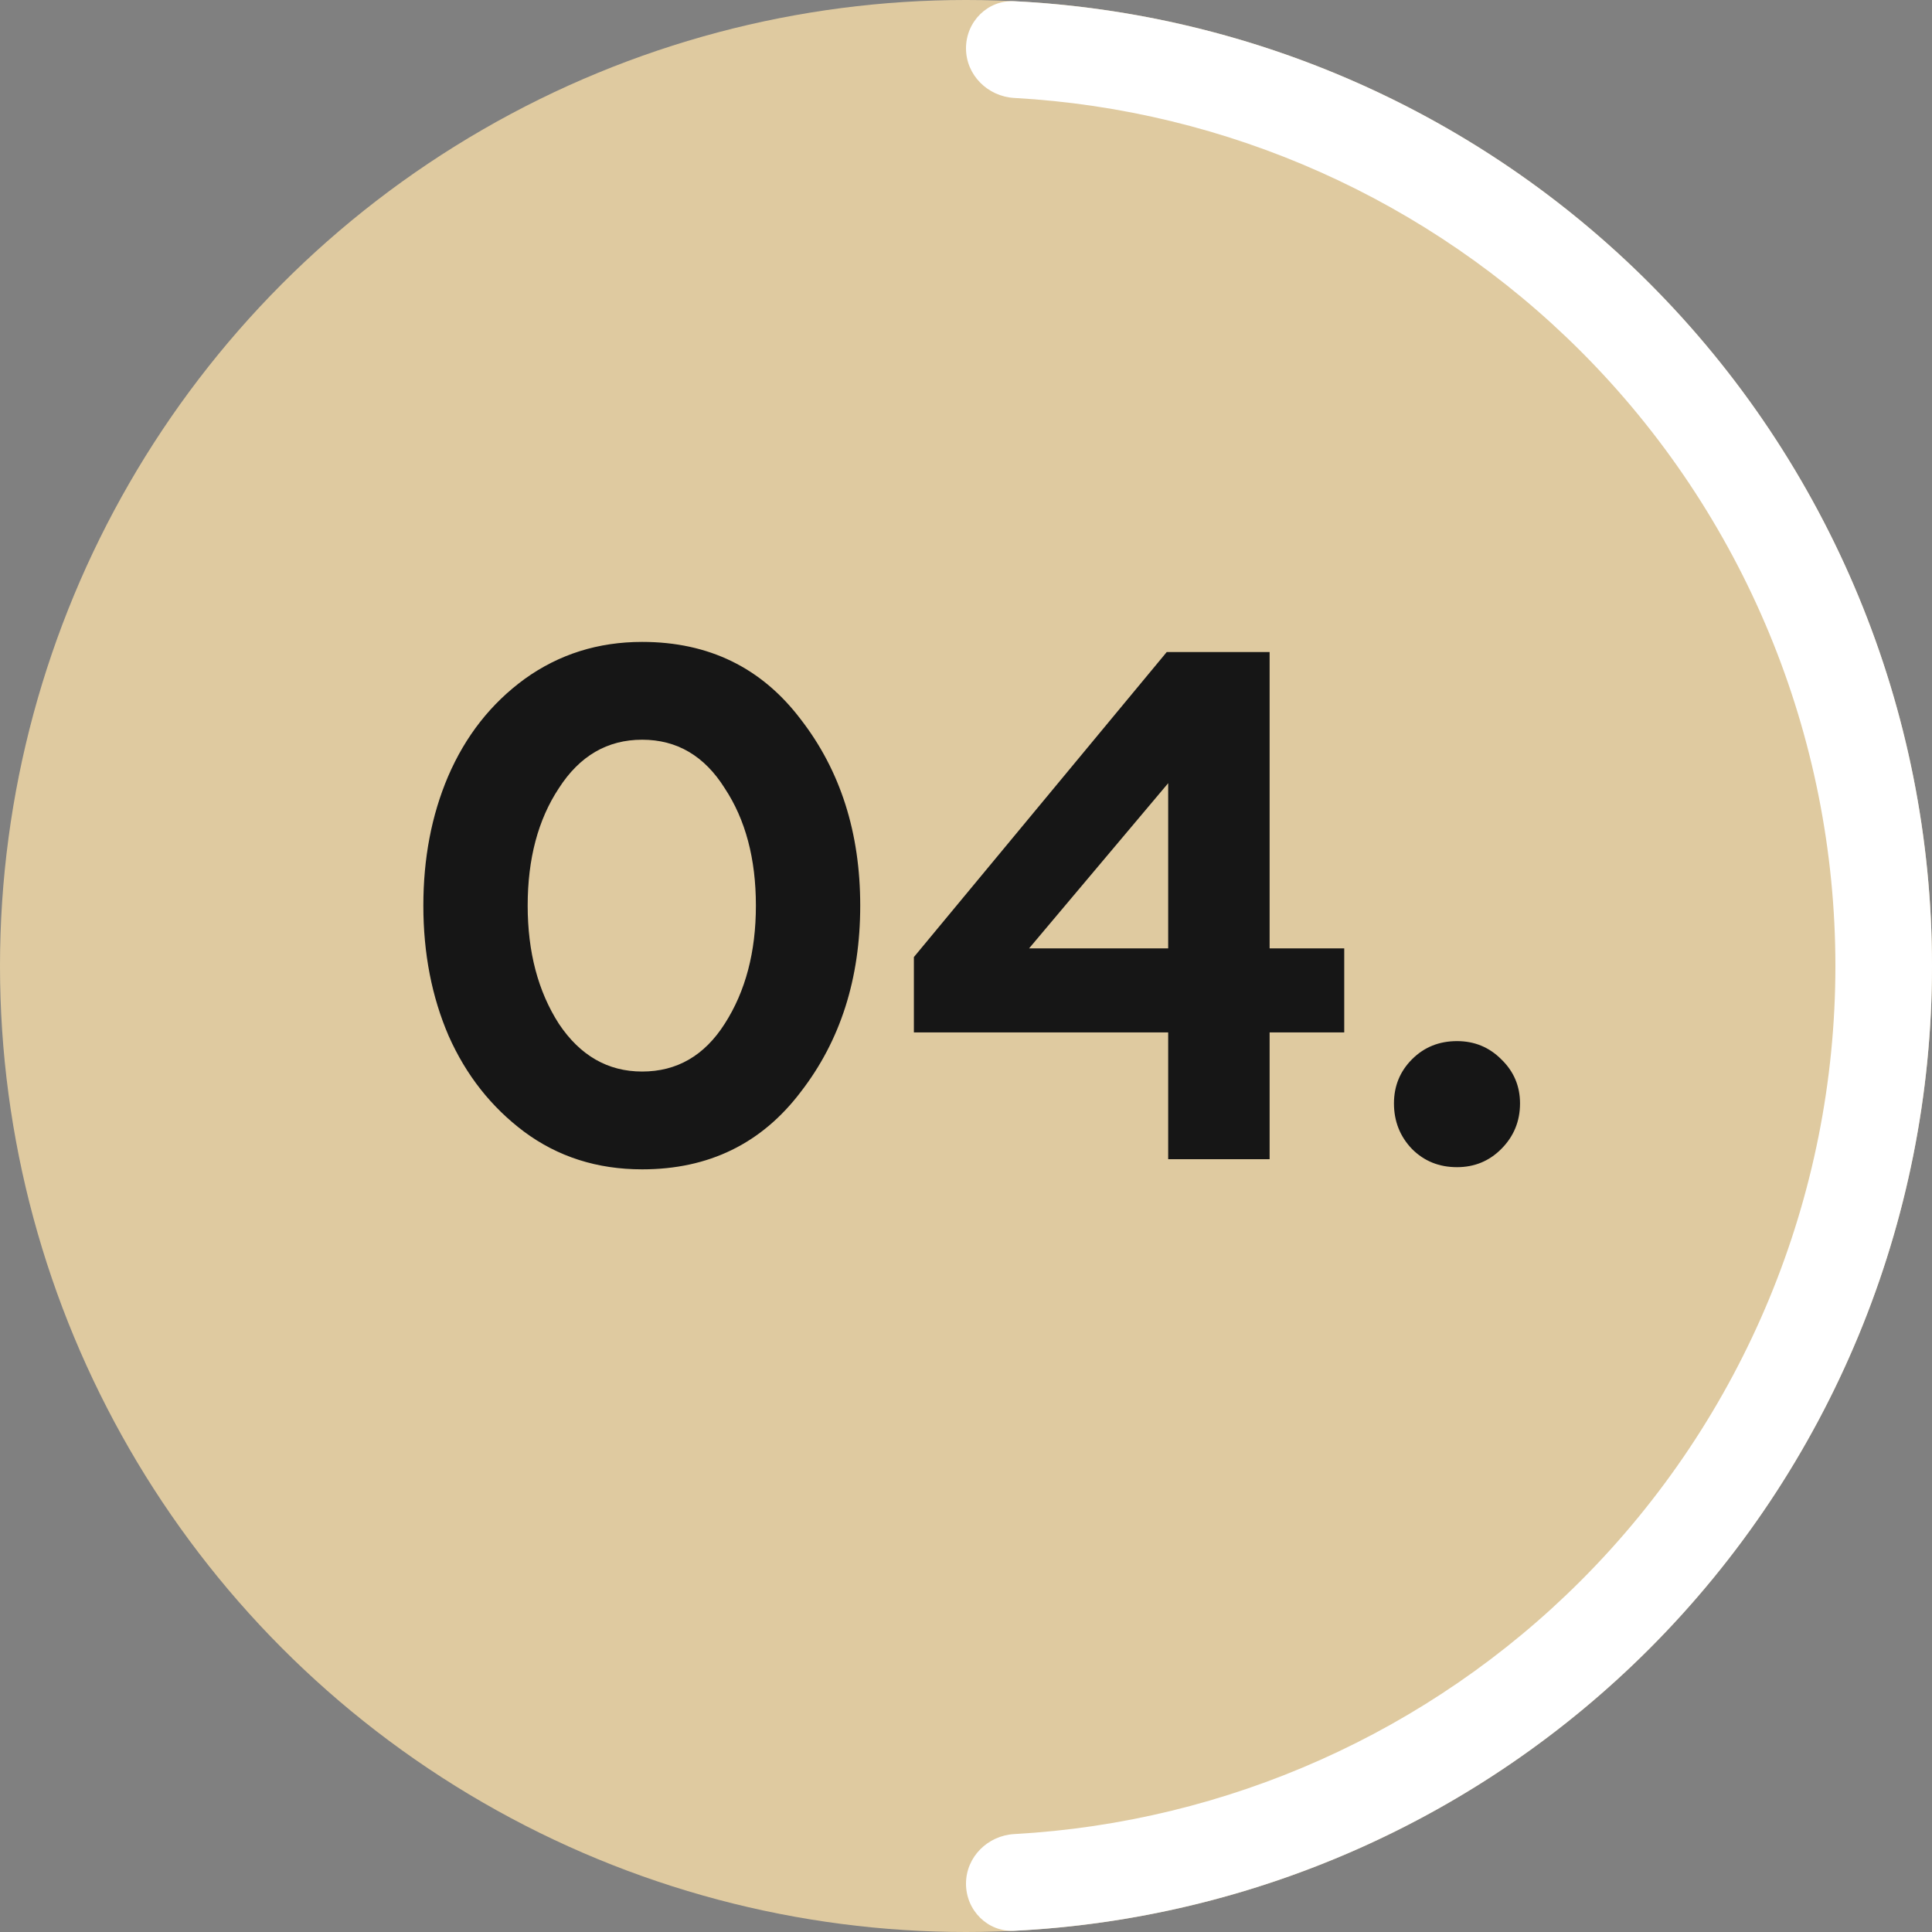 <?xml version="1.0" encoding="UTF-8"?> <svg xmlns="http://www.w3.org/2000/svg" width="80" height="80" viewBox="0 0 80 80" fill="none"><rect x="0" y="0" width="80" height="80" fill="#808080" stroke="none"/> <circle cx="40" cy="40" r="40" fill="#DFCAA0"></circle> <path d="M40 2C40 0.895 40.896 -0.005 41.999 0.05C51.88 0.544 61.255 4.687 68.284 11.716C75.786 19.217 80 29.391 80 40C80 50.609 75.786 60.783 68.284 68.284C61.255 75.313 51.88 79.456 41.999 79.95C40.896 80.005 40 79.105 40 78C40 76.895 40.896 76.006 41.999 75.945C50.818 75.454 59.177 71.734 65.456 65.456C72.207 58.705 76 49.548 76 40C76 30.452 72.207 21.296 65.456 14.544C59.177 8.266 50.818 4.546 41.999 4.056C40.896 3.994 40 3.105 40 2Z" fill="white"></path> <path d="M26.59 48.42C24.73 48.42 23.1 47.9 21.7 46.86C20.34 45.84 19.3 44.52 18.58 42.9C17.88 41.28 17.53 39.48 17.53 37.5C17.53 35.54 17.87 33.76 18.55 32.16C19.27 30.48 20.33 29.13 21.73 28.11C23.15 27.09 24.77 26.58 26.59 26.58C29.35 26.58 31.54 27.65 33.16 29.79C34.8 31.91 35.62 34.48 35.62 37.5C35.62 40.52 34.8 43.09 33.16 45.21C31.54 47.35 29.35 48.42 26.59 48.42ZM23.14 42.39C24.02 43.71 25.17 44.37 26.59 44.37C28.03 44.37 29.17 43.71 30.01 42.39C30.87 41.05 31.3 39.42 31.3 37.5C31.3 35.56 30.87 33.94 30.01 32.64C29.17 31.3 28.03 30.63 26.59 30.63C25.15 30.63 24 31.3 23.14 32.64C22.28 33.94 21.85 35.56 21.85 37.5C21.85 39.42 22.28 41.05 23.14 42.39ZM52.572 48H48.372V42.75H37.842V39.63L48.312 27H52.572V39.27H55.662V42.75H52.572V48ZM48.372 32.43L42.612 39.27H48.372V32.43ZM60.331 48.33C59.591 48.33 58.971 48.08 58.471 47.58C57.971 47.06 57.721 46.43 57.721 45.69C57.721 44.97 57.971 44.36 58.471 43.86C58.971 43.36 59.591 43.11 60.331 43.11C61.051 43.11 61.661 43.36 62.161 43.86C62.681 44.36 62.941 44.97 62.941 45.69C62.941 46.43 62.681 47.06 62.161 47.58C61.661 48.08 61.051 48.33 60.331 48.33Z" fill="#161616"></path> </svg> 